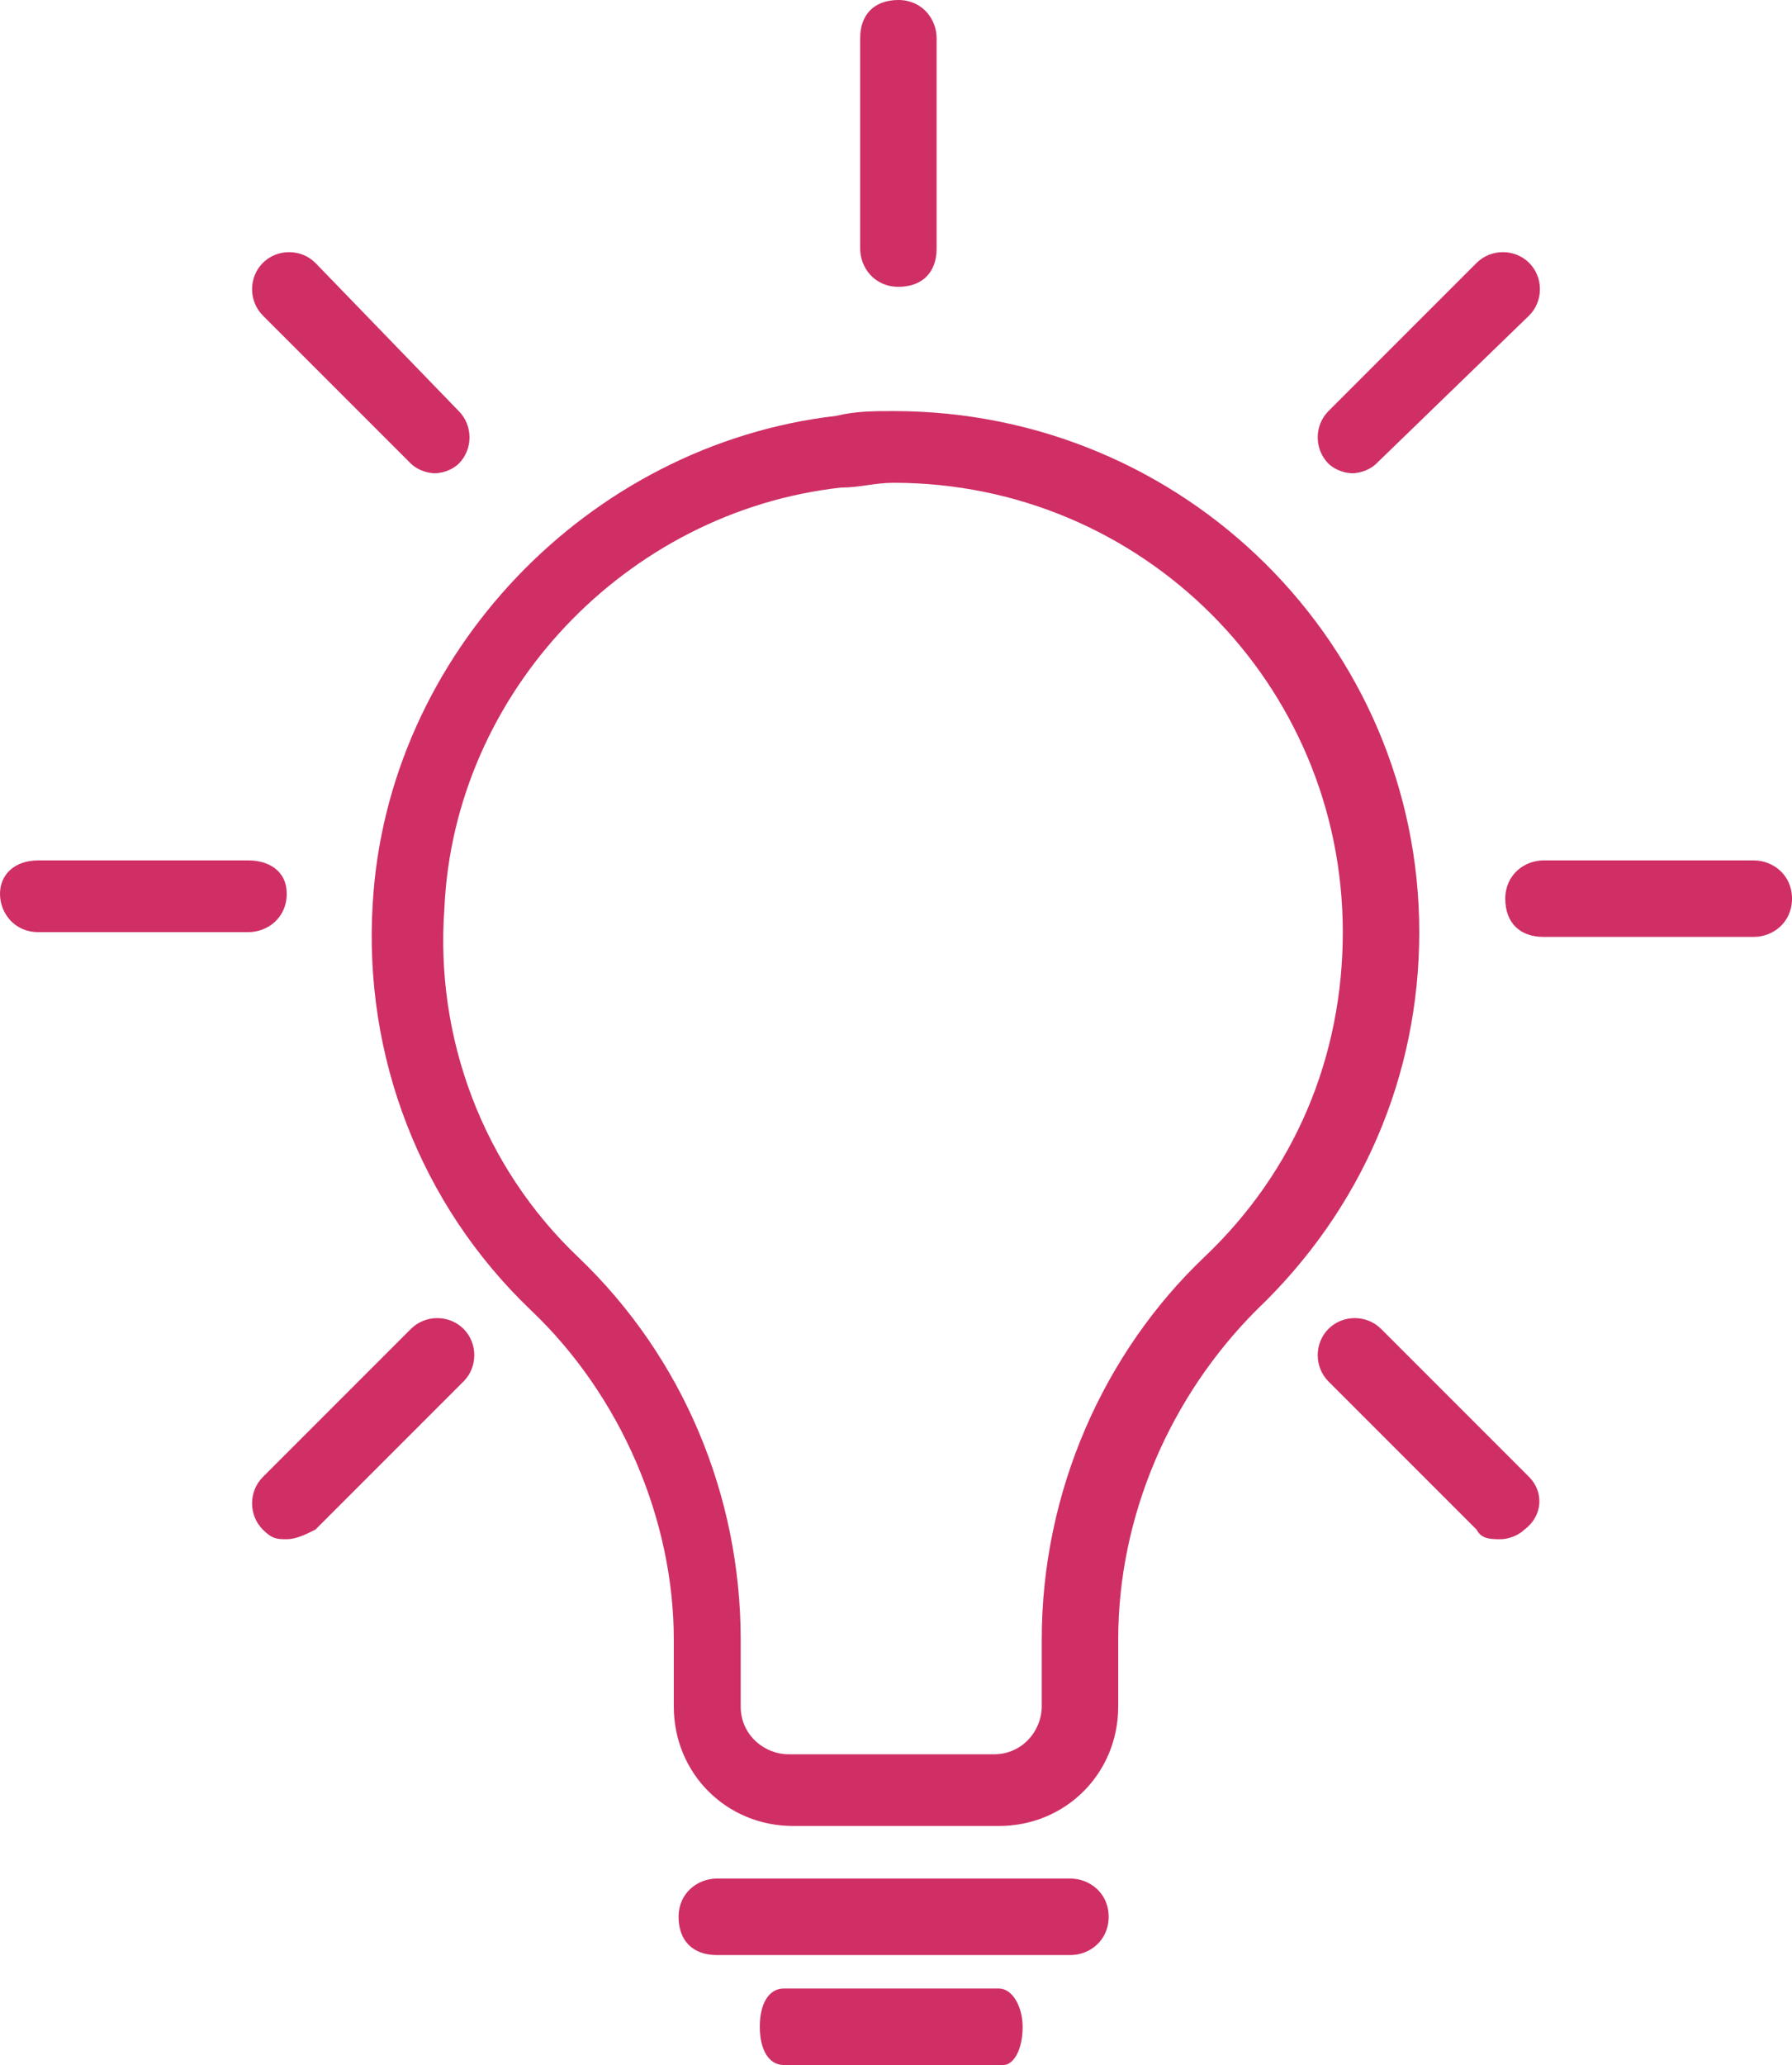 <?xml version="1.0" encoding="utf-8"?>
<!-- Generator: Adobe Illustrator 28.3.0, SVG Export Plug-In . SVG Version: 6.00 Build 0)  -->
<svg version="1.1" id="Layer_1" xmlns="http://www.w3.org/2000/svg" xmlns:xlink="http://www.w3.org/1999/xlink" x="0px" y="0px"
	 viewBox="0 0 37.5 43.2" style="enable-background:new 0 0 37.5 43.2;" xml:space="preserve">
<style type="text/css">
	.st0{fill:#CF2F64;}
</style>
<g>
	<path class="st0" d="M18.7,8.6c-0.4,0-0.8,0-1.2,0.1c-5.2,0.6-9.4,5-9.7,10.2c-0.2,3.2,1,6.3,3.3,8.5c1.9,1.8,3,4.4,3,6.9v1.4
		c0,1.4,1.1,2.5,2.5,2.5h4.3c1.4,0,2.5-1.1,2.5-2.5v-1.4c0-2.6,1.1-5.1,2.9-6.9c2.2-2.1,3.4-4.9,3.4-7.9
		C29.7,13.5,24.8,8.6,18.7,8.6z M25.2,26.3c-2.1,2-3.4,4.9-3.4,8v1.4c0,0.5-0.4,1-1,1h-4.3c-0.5,0-1-0.4-1-1v-1.4c0-3-1.2-5.9-3.4-8
		c-2-1.9-3-4.6-2.8-7.3c0.2-4.5,3.8-8.3,8.3-8.8c0.4,0,0.7-0.1,1.1-0.1c5.2,0,9.4,4.2,9.4,9.4C28.1,22.1,27.1,24.5,25.2,26.3z"/>
	<path class="st0" d="M22.4,39.3H15c-0.4,0-0.8,0.3-0.8,0.8s0.3,0.8,0.8,0.8h7.4c0.4,0,0.8-0.3,0.8-0.8S22.8,39.3,22.4,39.3z"/>
	<path class="st0" d="M21.4,42.4c0-0.4-0.2-0.8-0.5-0.8h-4.5c-0.3,0-0.5,0.3-0.5,0.8s0.2,0.8,0.5,0.8H21
		C21.2,43.2,21.4,42.9,21.4,42.4z"/>
	<path class="st0" d="M0.8,19.5h4.4c0.4,0,0.8-0.3,0.8-0.8S5.6,18,5.2,18H0.8C0.3,18,0,18.3,0,18.7S0.3,19.5,0.8,19.5z"/>
	<path class="st0" d="M36.7,18h-4.4c-0.4,0-0.8,0.3-0.8,0.8s0.3,0.8,0.8,0.8h4.4c0.4,0,0.8-0.3,0.8-0.8S37.1,18,36.7,18z"/>
	<path class="st0" d="M18,0.8v4.4C18,5.6,18.3,6,18.8,6s0.8-0.3,0.8-0.8V0.8c0-0.4-0.3-0.8-0.8-0.8S18,0.3,18,0.8z"/>
	<path class="st0" d="M32,5.5c-0.3-0.3-0.8-0.3-1.1,0l-3.1,3.1c-0.3,0.3-0.3,0.8,0,1.1c0.1,0.1,0.3,0.2,0.5,0.2s0.4-0.1,0.5-0.2
		L32,6.6C32.3,6.3,32.3,5.8,32,5.5z"/>
	<path class="st0" d="M6.6,32l3.1-3.1c0.3-0.3,0.3-0.8,0-1.1c-0.3-0.3-0.8-0.3-1.1,0l-3.1,3.1c-0.3,0.3-0.3,0.8,0,1.1
		c0.2,0.2,0.3,0.2,0.5,0.2S6.4,32.1,6.6,32z"/>
	<path class="st0" d="M8.6,9.7c0.1,0.1,0.3,0.2,0.5,0.2s0.4-0.1,0.5-0.2c0.3-0.3,0.3-0.8,0-1.1l-3-3.1c-0.3-0.3-0.8-0.3-1.1,0
		c-0.3,0.3-0.3,0.8,0,1.1L8.6,9.7z"/>
	<path class="st0" d="M32,30.9l-3.1-3.1c-0.3-0.3-0.8-0.3-1.1,0c-0.3,0.3-0.3,0.8,0,1.1l3.1,3.1c0.1,0.2,0.3,0.2,0.5,0.2
		s0.4-0.1,0.5-0.2C32.3,31.7,32.3,31.2,32,30.9z"/>
</g>
</svg>
